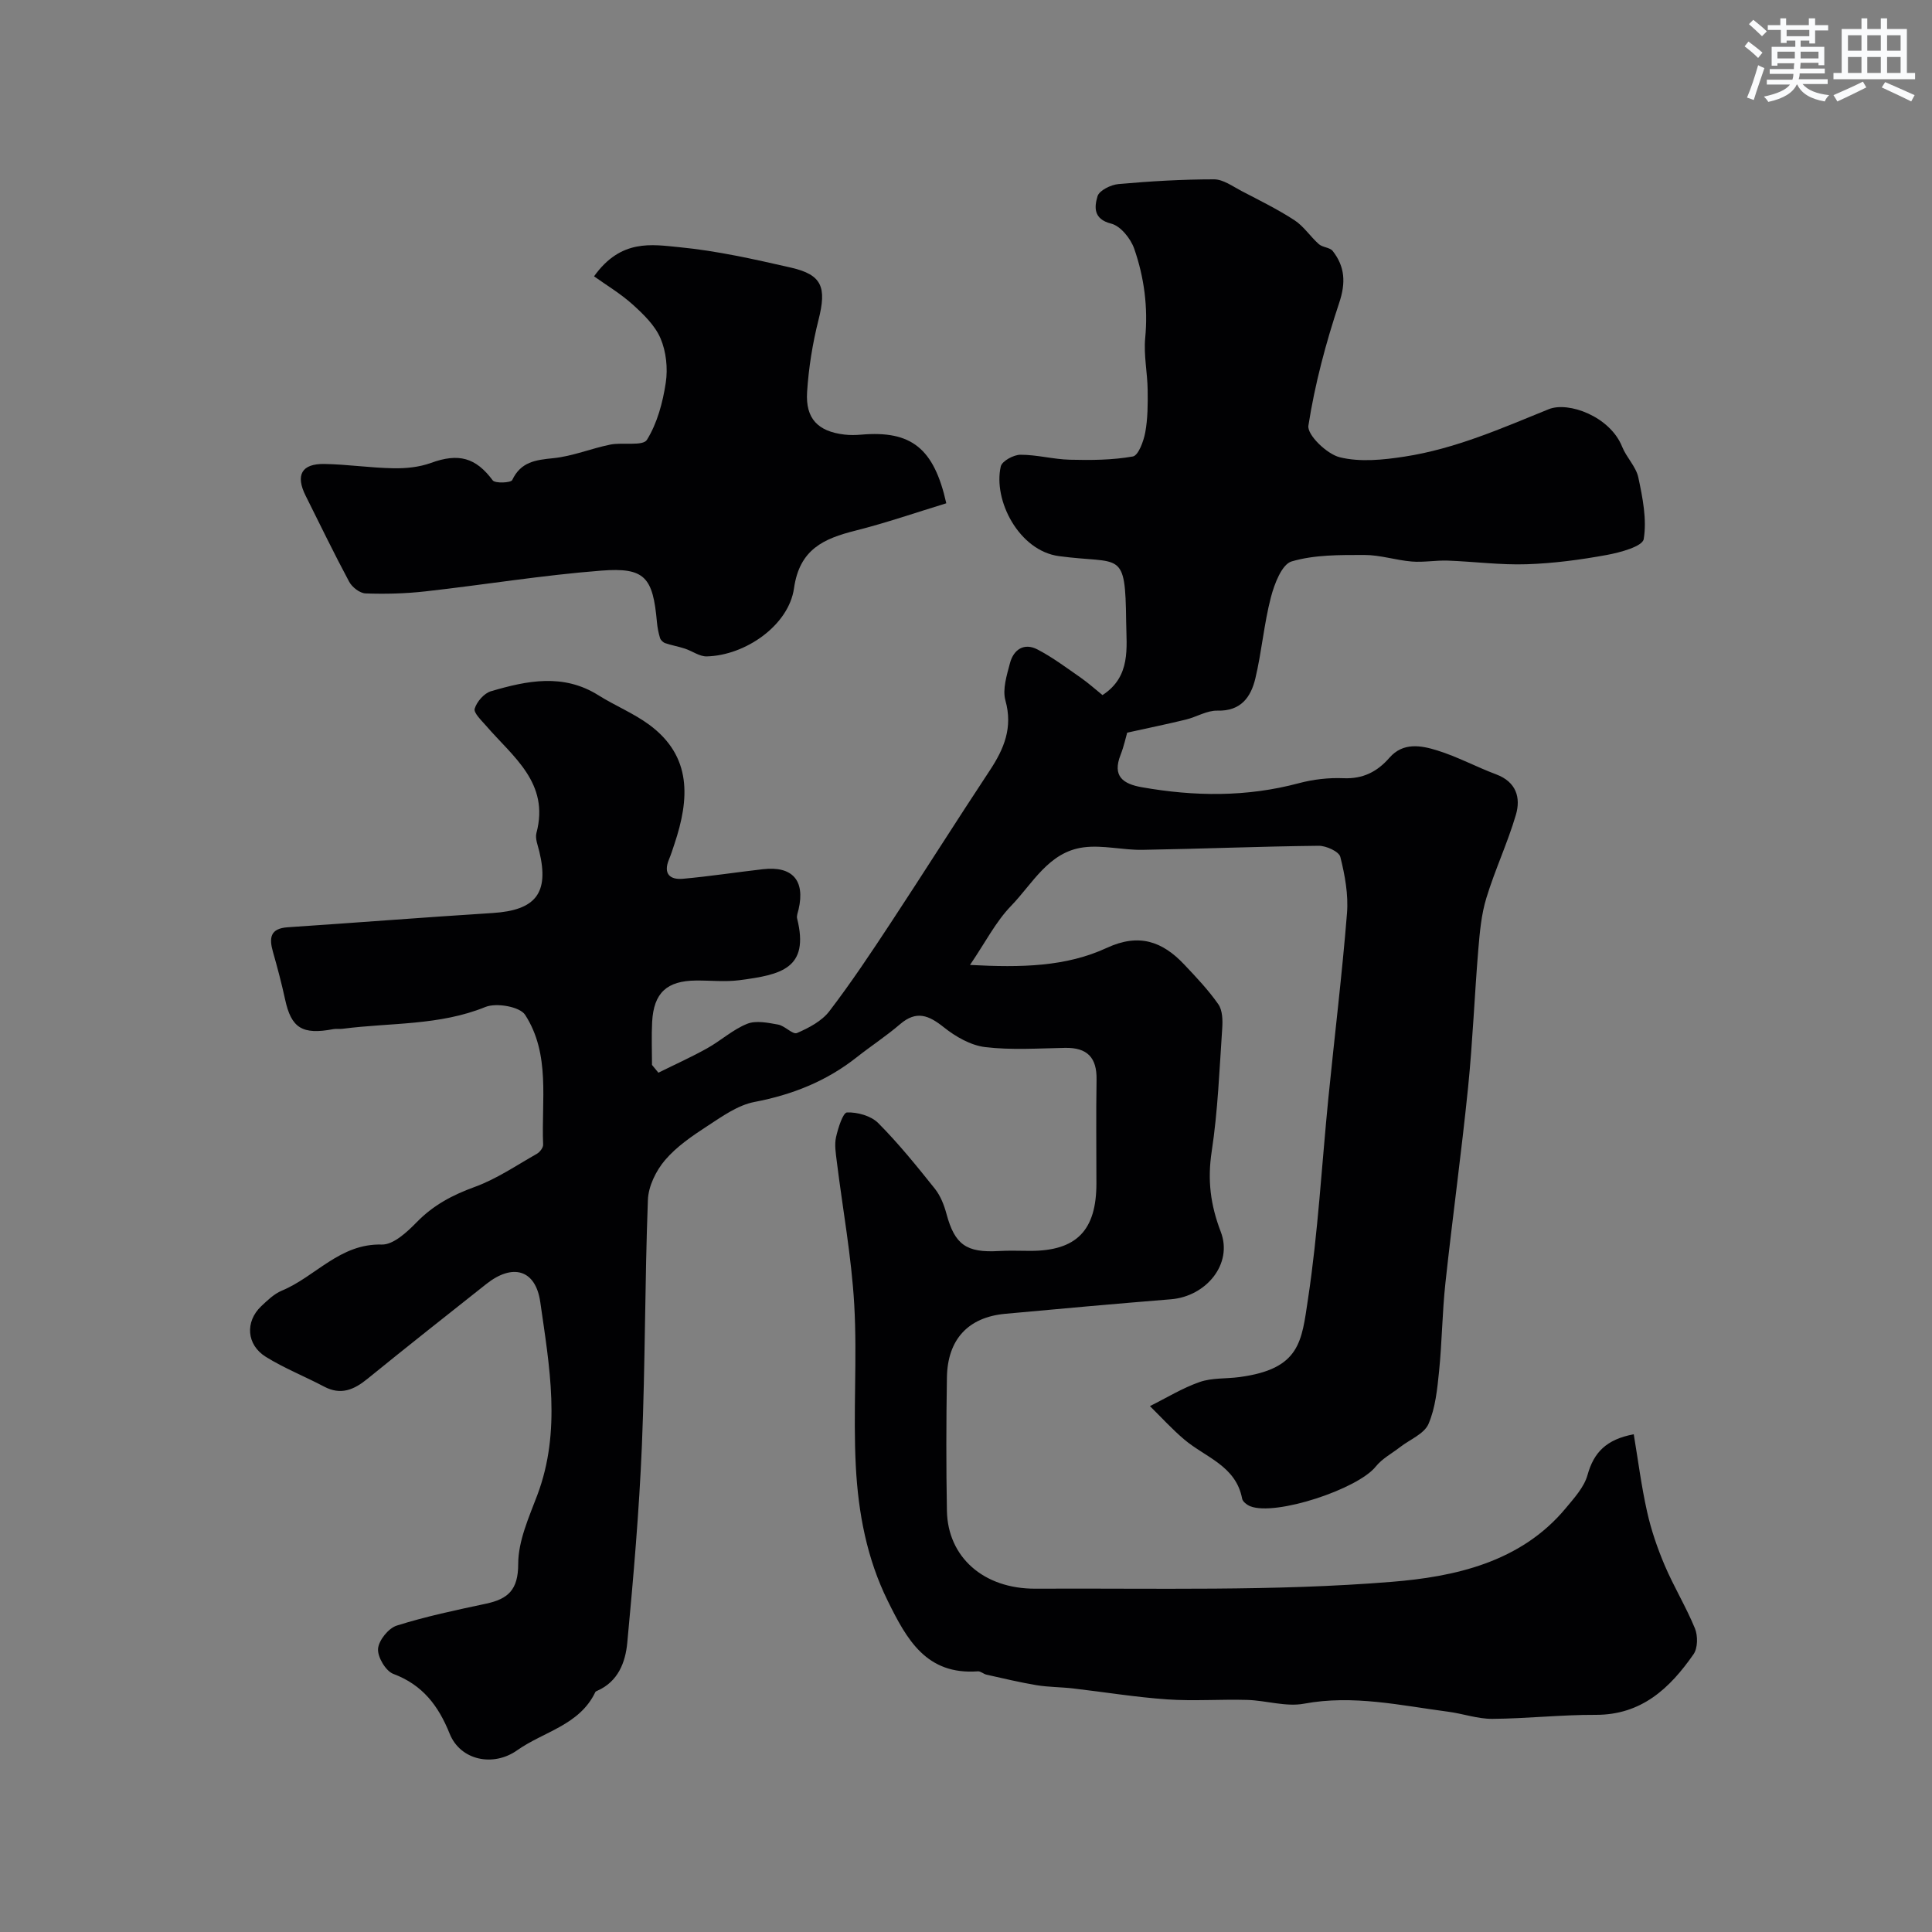 <svg enable-background="new 0 0 400 400" viewBox="0 0 400 400" xmlns="http://www.w3.org/2000/svg"><rect x="0" y="0" width="400" height="400" fill="#808080" stroke="none"/><path d="m136.31 222.09c3.37-1.67 6.8-3.21 10.08-5.04 2.84-1.58 5.33-3.89 8.3-5.08 1.84-.74 4.31-.22 6.42.16 1.39.25 3.02 2.12 3.89 1.75 2.45-1.06 5.13-2.46 6.7-4.51 4.53-5.92 8.67-12.15 12.77-18.38 6.89-10.46 13.56-21.05 20.47-31.5 2.95-4.47 4.79-8.87 3.22-14.47-.64-2.31.28-5.2.94-7.71.74-2.83 2.92-4.28 5.67-2.86 3.16 1.64 6.05 3.82 8.99 5.86 1.6 1.12 3.06 2.44 4.5 3.6 5.93-3.84 4.96-9.83 4.9-15.14-.18-15.17-1.04-11.9-13.92-13.63-8.25-1.11-13.66-11.53-12.04-18.57.25-1.11 2.66-2.42 4.07-2.42 3.41-.01 6.82.95 10.25 1.03 4.35.11 8.77.08 13.02-.67 1.14-.2 2.23-3.14 2.57-4.97.53-2.88.54-5.88.5-8.82-.05-3.57-.84-7.19-.51-10.71.61-6.4-.21-12.58-2.27-18.51-.73-2.1-2.82-4.71-4.77-5.2-3.79-.95-3.46-3.54-2.83-5.67.35-1.19 2.75-2.38 4.33-2.52 6.58-.59 13.19-.98 19.79-.98 1.9 0 3.85 1.45 5.69 2.41 3.7 1.93 7.47 3.78 10.96 6.05 1.94 1.26 3.29 3.4 5.06 4.96.78.69 2.28.66 2.87 1.42 2.53 3.25 2.73 6.55 1.34 10.72-2.76 8.29-5.04 16.82-6.38 25.43-.3 1.91 3.82 5.89 6.49 6.55 4.21 1.04 8.98.55 13.39-.13 10.47-1.6 20.15-5.87 29.88-9.82 4.07-1.65 12.69 1.49 15.2 7.78.89 2.22 2.87 4.11 3.35 6.36.89 4.19 1.79 8.66 1.11 12.76-.25 1.51-4.86 2.77-7.65 3.28-5.46 1-11.02 1.74-16.56 1.92-5.43.18-10.88-.55-16.33-.75-2.49-.09-5 .39-7.47.19-3.3-.27-6.56-1.37-9.84-1.36-5.05 0-10.31-.06-15.05 1.34-2.02.6-3.57 4.67-4.29 7.44-1.43 5.5-1.89 11.24-3.21 16.77-.92 3.86-2.97 6.81-7.85 6.68-2.16-.06-4.32 1.31-6.53 1.85-3.82.93-7.68 1.72-12.16 2.71-.27.91-.67 2.82-1.37 4.6-1.74 4.42.5 6.01 4.41 6.7 10.89 1.92 21.69 2.05 32.48-.83 2.98-.8 6.19-1.17 9.26-1.04 4.04.17 6.98-1.33 9.53-4.25 2.82-3.23 6.54-2.54 9.89-1.5 4.18 1.3 8.1 3.42 12.21 4.96 4.13 1.55 5.12 4.8 4.07 8.37-1.72 5.84-4.35 11.41-6.12 17.24-1.04 3.39-1.36 7.05-1.66 10.61-.79 9.52-1.16 19.09-2.12 28.59-1.37 13.51-3.23 26.97-4.69 40.47-.66 6.06-.7 12.19-1.31 18.25-.38 3.71-.75 7.61-2.2 10.96-.89 2.05-3.83 3.2-5.84 4.76-1.71 1.33-3.75 2.4-5.07 4.05-3.73 4.68-20.72 10.29-25.97 8.23-.69-.27-1.59-.96-1.7-1.58-1.28-6.81-7.63-8.55-12.01-12.27-2.51-2.13-4.73-4.58-7.08-6.89 3.42-1.7 6.72-3.74 10.3-4.99 2.55-.89 5.48-.65 8.23-1.02 12.62-1.68 12.87-7.38 14.2-16.18 2.08-13.78 2.84-27.75 4.22-41.64 1.27-12.74 2.83-25.45 3.85-38.21.31-3.85-.43-7.89-1.38-11.67-.28-1.11-2.94-2.32-4.49-2.3-12.16.13-24.31.64-36.47.84-4.08.07-8.25-1.04-12.23-.51-7.2.95-10.51 7.5-14.98 12.12-3.16 3.26-5.3 7.51-8.5 12.22 10.66.57 19.88.38 28.34-3.54 6.63-3.07 11.49-1.34 16 3.44 2.49 2.63 5.01 5.29 7.07 8.24.87 1.24.92 3.29.81 4.94-.58 8.52-.9 17.1-2.18 25.53-.9 5.91-.27 11.04 1.88 16.65 2.55 6.65-3.04 13.37-10.31 13.96-11.45.93-22.9 1.95-34.34 3.01-7.65.71-11.92 5.3-12.05 13.16-.15 9.21-.17 18.44 0 27.65.18 9.51 7.53 16.16 18.36 16.1 24.6-.13 49.29.57 73.75-1.42 12.86-1.04 26.65-3.98 35.99-15.22 1.76-2.12 3.83-4.37 4.53-6.9 1.3-4.69 3.91-7.37 9.57-8.43.9 5.38 1.58 10.78 2.77 16.07.84 3.77 2.12 7.5 3.63 11.05 1.89 4.45 4.44 8.62 6.27 13.08.62 1.53.6 4.06-.29 5.34-4.9 7.04-10.78 12.59-20.29 12.55-7.12-.03-14.25.78-21.37.83-3.05.02-6.09-1.08-9.16-1.48-9.89-1.3-19.66-3.55-29.82-1.66-3.74.7-7.82-.66-11.75-.78-5.53-.16-11.09.27-16.59-.11-6.52-.45-13-1.52-19.51-2.27-2.5-.29-5.05-.26-7.53-.67-3.48-.58-6.92-1.41-10.37-2.18-.62-.14-1.21-.73-1.78-.69-10.66.79-14.72-6.59-18.65-14.56-4.36-8.82-6.11-18.26-6.62-27.83-.59-11.16.31-22.41-.33-33.56-.57-9.93-2.4-19.79-3.62-29.68-.2-1.64-.5-3.39-.15-4.95.42-1.88 1.43-5.1 2.28-5.13 2.16-.08 4.97.7 6.46 2.2 4.21 4.23 7.99 8.92 11.73 13.6 1.16 1.46 1.91 3.38 2.4 5.21 1.71 6.35 4.1 8.08 10.87 7.68 2.16-.13 4.33-.03 6.5-.03 9.54 0 13.67-4.22 13.67-13.96 0-7.17-.09-14.33.03-21.5.08-4.58-1.94-6.65-6.51-6.57-5.52.1-11.11.49-16.55-.16-3-.36-6.13-2.16-8.57-4.11-3.12-2.49-5.66-3.53-9.04-.64-2.85 2.45-6.03 4.52-8.98 6.85-6.26 4.95-13.32 7.76-21.18 9.26-3.46.66-6.7 3-9.77 5-3.13 2.04-6.36 4.24-8.75 7.05-1.87 2.2-3.44 5.41-3.54 8.23-.64 16.92-.54 33.87-1.24 50.79-.57 13.65-1.75 27.28-3.03 40.89-.38 4.04-1.88 8.04-6.2 9.94-.15.07-.35.14-.41.27-3.27 6.88-10.7 8.17-16.19 12.06-4.95 3.5-11.75 2.1-13.97-3.43-2.33-5.8-5.59-10.11-11.67-12.39-1.57-.59-3.29-3.5-3.16-5.2.14-1.75 2.16-4.26 3.88-4.8 6.03-1.9 12.26-3.21 18.46-4.53 4.58-.98 6.68-2.85 6.68-8.24 0-4.77 2.22-9.65 3.97-14.29 4.98-13.27 2.49-26.63.6-39.91-.96-6.76-5.72-8.08-11.19-3.74-8.22 6.51-16.45 13-24.59 19.62-2.79 2.27-5.5 3.45-8.98 1.61-3.99-2.11-8.24-3.79-12.06-6.16-4.03-2.5-4.31-7.29-.97-10.47 1.3-1.23 2.68-2.57 4.29-3.24 6.98-2.9 12-9.78 20.68-9.54 2.4.07 5.26-2.6 7.25-4.64 3.43-3.52 7.38-5.61 11.97-7.28 4.53-1.64 8.64-4.46 12.88-6.86.62-.35 1.34-1.28 1.31-1.91-.39-9.11 1.56-18.69-3.73-26.87-1.1-1.7-5.96-2.54-8.21-1.63-9.56 3.89-19.65 3.23-29.5 4.51-.66.09-1.35-.04-1.99.08-6.44 1.22-8.71-.22-9.99-6.13-.72-3.32-1.59-6.61-2.52-9.87-.82-2.89-.59-4.85 3.08-5.09 14.13-.94 28.26-2.06 42.39-2.95 8.93-.56 11.75-4.12 9.68-12.73-.3-1.26-.9-2.68-.6-3.83 2.78-10.39-4.88-15.78-10.42-22.21-.96-1.11-2.62-2.67-2.36-3.54.44-1.45 1.96-3.2 3.38-3.61 7.45-2.19 14.96-3.74 22.24.84 3.42 2.15 7.25 3.7 10.49 6.08 8.95 6.59 8.35 15.43 5.25 24.7-.36 1.08-.7 2.17-1.14 3.22-1.22 2.95.19 4.24 2.91 3.99 5.53-.5 11.03-1.35 16.55-1.98 6.11-.7 8.76 2.32 7.38 8.31-.15.63-.45 1.34-.3 1.92 2.59 10.36-3.34 11.62-11.96 12.75-2.95.38-5.99.04-8.99.07-6.03.05-8.74 2.55-9.07 8.54-.16 2.97-.03 5.95-.03 8.93.45.53.88 1.07 1.32 1.61z" fill="#010103"/><path d="m122.99 57.21c5.57-7.8 11.99-6.58 17.67-6.03 7.76.75 15.45 2.48 23.07 4.22 6.51 1.48 7.44 4.08 5.73 10.84-1.23 4.87-2.04 9.92-2.36 14.93-.35 5.52 2.26 8.15 7.7 8.8 1.15.14 2.34.12 3.49.02 10.4-.9 15.08 2.82 17.63 14.21-6.25 1.91-12.46 4.06-18.81 5.66-6.57 1.66-11.57 3.84-12.72 11.94-1.09 7.67-10.08 13.92-18.08 14.1-1.49.03-2.98-1.11-4.51-1.61-1.34-.44-2.74-.68-4.07-1.13-.44-.15-.95-.64-1.08-1.07-.33-1.07-.54-2.19-.64-3.3-.83-9.27-2.48-11.35-11.49-10.65-12.19.94-24.3 2.94-36.46 4.3-4.1.46-8.26.57-12.38.42-1.18-.04-2.79-1.29-3.39-2.42-3.14-5.85-6.03-11.84-9-17.78-2.15-4.29-.87-6.68 3.88-6.6 4.77.08 9.52.81 14.29.89 2.59.05 5.36-.23 7.77-1.11 5.72-2.08 9.27-1.11 12.78 3.61.5.67 3.76.52 4.04-.06 1.8-3.8 4.85-4.16 8.52-4.53 3.98-.4 7.82-2.01 11.78-2.81 2.57-.52 6.74.37 7.59-.99 2.14-3.45 3.28-7.73 3.9-11.82.45-2.97.09-6.43-1.08-9.17-1.15-2.7-3.55-5.02-5.8-7.05-2.53-2.27-5.5-4.04-7.97-5.81z" fill="#010103"/><g fill="#fafbfc"><path d="m361.2 9.6.8-1c.9.7 1.9 1.4 2.9 2.3l-.9 1.1c-1-1-2-1.8-2.8-2.4zm.5 10.6c.9-2.1 1.6-4.3 2.3-6.7.4.2.8.4 1.3.6-.7 2.1-1.5 4.3-2.2 6.6zm.4-15.2.9-.9c1 .8 2 1.6 2.8 2.4l-1 1c-.9-.9-1.8-1.7-2.7-2.5zm12.5-1.2h1.2v1.4h2.7v1.1h-2.7v2.7h-1.2v-.6h-1.8v1.3h4.9v3.8h-1.2v-.5h-3.7c0 .4-.1.9-.1 1.2h5.1v1h-5.2c0 .5-.1.9-.2 1.2h6v1h-5.2c1.1 1.3 2.9 2 5.5 2.3-.4.4-.7.8-.9 1.3-2.9-.5-4.8-1.6-5.7-3.5h-.1c-.8 1.7-2.7 2.9-5.9 3.6-.2-.4-.6-.8-.9-1.1 2.8-.6 4.6-1.4 5.4-2.5h-4.8v-1h5.3c.1-.3.2-.7.2-1.2h-4.9v-1h5c0-.4 0-.8.1-1.2h-3.5v.5h-1.2v-3.9h4.9v-1.3h-1.8v.5h-1.2v-2.7h-2.7v-1h2.6v-1.4h1.2v1.4h4.7v-1.4zm-6.6 8.3h3.6c0-.4 0-.9 0-1.4h-3.6zm1.9-4.6h4.7v-1.3h-4.7zm6.6 3.2h-3.7v1.4h3.7z"/><path d="m385.3 3.8h1.3v2.2h2.8v-2.2h1.3v2.2h4.1v9.1h1.7v1.3h-16.9v-1.3h1.7v-9.1h4.1v-2.2zm.4 13.1.7 1.2c-1.8.9-3.8 1.9-6 2.9-.2-.4-.5-.8-.8-1.3 2.3-1 4.3-1.9 6.1-2.8zm-3.1-6.4h2.8v-3.2h-2.8zm0 4.6h2.8v-3.3h-2.8zm4-4.6h2.8v-3.2h-2.8zm0 4.6h2.8v-3.3h-2.8zm3.7 1.9c2.1.9 4.1 1.8 6.1 2.7l-.7 1.3c-2.2-1.1-4.2-2-6.1-2.9zm3.2-9.7h-2.8v3.2h2.8zm-2.8 7.8h2.8v-3.3h-2.8z"/></g></svg>